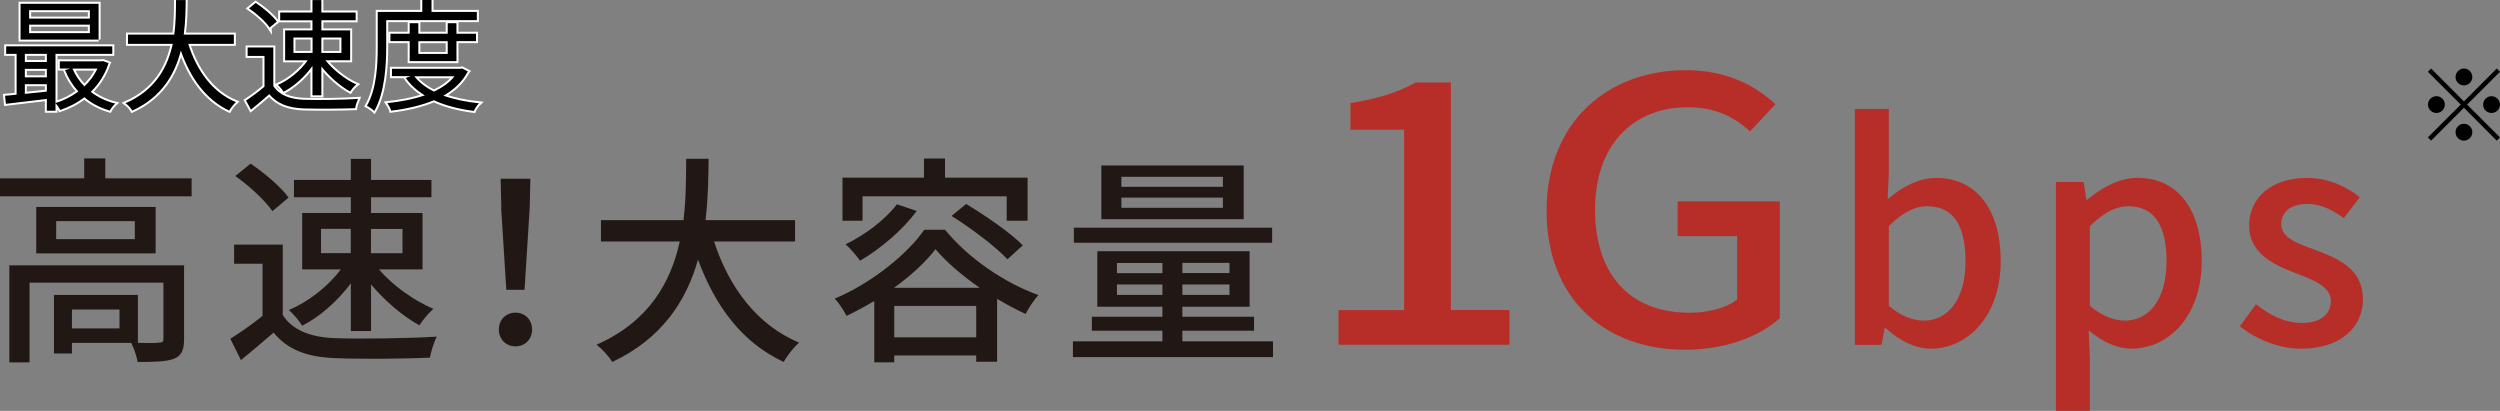 <?xml version="1.0" encoding="UTF-8"?>
<svg id="_レイヤー_2" data-name="レイヤー 2" xmlns="http://www.w3.org/2000/svg" viewBox="0 0 291.87 47.97">
  <rect x="0" y="0" width="291.87" height="47.97" fill="#808080" stroke="none"/>
  <defs>
    <style>
      .cls-1 {
        fill: #211815;
      }

      .cls-2 {
        fill: #b72e29;
      }

      .cls-3 {
        fill: none;
        stroke: #fff;
        stroke-width: .47px;
      }
    </style>
  </defs>
  <g id="_レイヤー_1-2" data-name="レイヤー 1">
    <g>
      <g>
        <path class="cls-1" d="M22.37,20.82v2.1H0v-2.1h9.83v-2.33h2.46v2.33h10.08ZM21.49,39.59c0,1.22-.26,1.89-1.14,2.28-.91.36-2.26.39-4.28.39-.1-.67-.44-1.61-.75-2.23h-6.92v1.24h-2.1v-6.84h9.8v5.6c1.14.03,2.13.03,2.44-.03.42,0,.54-.1.54-.44v-6.56H3.45v9.31H1.09v-11.33h20.4v8.61ZM18.17,24.16v5.42H4.23v-5.42h13.95ZM15.74,25.82H6.56v2.1h9.18v-2.1ZM13.95,36.14h-5.55v2.2h5.55v-2.2Z"/>
        <path class="cls-1" d="M33,36.76c1.14,1.79,3.27,2.62,6.12,2.72,2.88.1,8.63.03,11.87-.18-.29.57-.67,1.71-.8,2.46-2.93.13-8.14.18-11.1.05-3.29-.13-5.52-.99-7.15-2.98-1.22,1.06-2.46,2.1-3.81,3.21l-1.24-2.49c1.17-.73,2.54-1.69,3.76-2.67v-6.09h-3.32v-2.23h5.68v8.19ZM31.8,24.65c-.83-1.22-2.7-2.96-4.33-4.1l1.79-1.45c1.61,1.11,3.55,2.72,4.43,3.97l-1.89,1.58ZM40.96,33.08c-1.53,2.05-3.63,3.91-5.68,4.95-.34-.57-1.04-1.4-1.56-1.84,2.26-.93,4.61-2.77,6.07-4.74h-4.51v-6.58h5.68v-1.84h-6.64v-2.02h6.64v-2.46h2.36v2.46h7.05v2.02h-7.05v1.84h6.01v6.58h-5.08c1.58,1.89,4.15,3.68,6.35,4.61-.54.47-1.27,1.32-1.63,1.92-1.92-1.04-4.04-2.85-5.65-4.77v5.44h-2.36v-5.57ZM37.48,29.55h3.47v-2.83h-3.47v2.83ZM43.31,26.73v2.83h3.68v-2.83h-3.68Z"/>
        <path class="cls-1" d="M58.24,38.47c0-1.17.86-1.97,1.94-1.97s1.94.8,1.94,1.97-.86,1.97-1.94,1.97-1.94-.8-1.94-1.97ZM58.53,24.29l-.08-3.42h3.47l-.08,3.42-.6,9.54h-2.13l-.6-9.54Z"/>
        <path class="cls-1" d="M83.36,28.18c1.76,5.39,5.03,9.77,9.93,11.82-.6.52-1.4,1.53-1.79,2.26-4.85-2.26-7.98-6.46-10.01-11.95-1.32,4.69-4.12,9.18-10.01,11.95-.39-.65-1.17-1.5-1.84-2.02,6.17-2.7,8.69-7.36,9.72-12.05h-9.2v-2.49h9.64c.31-2.59.29-5.08.31-7.16h2.62c-.03,2.1-.05,4.59-.36,7.16h10.45v2.49h-9.46Z"/>
        <path class="cls-1" d="M110.34,26.83c2.72,3.34,6.95,6.2,10.89,7.62-.57.62-1.11,1.5-1.5,2.2-1.06-.49-2.2-1.09-3.32-1.76v7.34h-2.44v-.73h-9.57v.8h-2.33v-7.16c-1.04.62-2.15,1.22-3.24,1.74-.29-.57-.88-1.5-1.37-2.02,4.3-1.81,8.48-5.19,10.45-8.04h2.44ZM100.72,25.77h-2.36v-5.03h9.51v-2.23h2.46v2.23h9.64v5.03h-2.44v-2.85h-16.83v2.85ZM107.02,24.63c-1.66,2.26-4.25,4.43-6.61,5.81-.34-.52-1.19-1.48-1.69-1.92,2.26-1.09,4.61-2.85,5.99-4.67l2.31.78ZM114.38,33.6c-2.05-1.43-3.91-3.01-5.16-4.51-1.11,1.45-2.83,3.06-4.85,4.51h10.01ZM113.97,39.38v-3.66h-9.57v3.66h9.57ZM112.8,23.82c2.26,1.35,5.19,3.37,6.61,4.82l-1.79,1.63c-1.35-1.45-4.2-3.6-6.53-5.06l1.71-1.4Z"/>
        <path class="cls-1" d="M148.62,39.85v1.84h-23.36v-1.84h10.45v-1.24h-8.24v-1.63h8.24v-1.17h-7.6v-6.48h17.78v6.48h-7.85v1.17h8.37v1.63h-8.37v1.24h10.58ZM148.52,28.34h-23.15v-1.76h23.15v1.76ZM145.2,25.59h-16.62v-6.27h16.62v6.27ZM130.4,31.89h5.31v-1.19h-5.31v1.19ZM135.71,34.43v-1.22h-5.31v1.22h5.31ZM142.77,20.64h-11.85v1.17h11.85v-1.17ZM142.77,23.07h-11.85v1.19h11.85v-1.19ZM143.54,30.69h-5.5v1.19h5.5v-1.19ZM143.54,33.21h-5.5v1.22h5.5v-1.22Z"/>
        <path class="cls-2" d="M156.28,36.2h7.65V15.15h-6.27v-3.12c3.28-.51,5.61-1.28,7.6-2.4h4.13v26.56h6.84v4.06h-19.96v-4.06Z"/>
        <path class="cls-2" d="M180.56,24.61c0-10.27,7.03-16.42,16.3-16.42,4.94,0,8.27,1.97,10.41,3.98l-2.95,3.17c-1.76-1.58-3.9-2.82-7.27-2.82-6.51,0-10.83,4.53-10.83,11.93s3.85,12.06,11.07,12.06c2.14,0,4.28-.56,5.51-1.54v-7.4h-6.94v-4.06h11.93v13.64c-2.33,2.1-6.27,3.68-11.07,3.68-9.31,0-16.16-5.9-16.16-16.21Z"/>
        <path class="cls-2" d="M220.14,38.29h-.1l-.38,1.97h-3.11V12.72h3.97v7.29l-.14,3.25c1.62-1.42,3.66-2.49,5.67-2.49,4.8,0,7.53,3.84,7.53,9.68,0,6.53-3.91,10.26-8.19,10.26-1.73,0-3.63-.9-5.25-2.42ZM229.47,30.51c0-3.97-1.28-6.43-4.46-6.43-1.49,0-2.94.76-4.49,2.32v9.3c1.45,1.28,2.94,1.73,4.11,1.73,2.76,0,4.84-2.45,4.84-6.91Z"/>
        <path class="cls-2" d="M240.01,21.25h3.25l.31,2.07h.1c1.66-1.38,3.73-2.56,5.88-2.56,4.8,0,7.5,3.84,7.5,9.68,0,6.53-3.91,10.26-8.19,10.26-1.69,0-3.39-.76-5.01-2.14l.14,3.25v6.15h-3.97v-26.72ZM252.94,30.51c0-3.97-1.28-6.43-4.46-6.43-1.49,0-2.9.76-4.49,2.32v9.3c1.49,1.28,2.94,1.73,4.11,1.73,2.76,0,4.84-2.45,4.84-6.91Z"/>
        <path class="cls-2" d="M261.51,38.08l1.87-2.56c1.69,1.31,3.35,2.18,5.39,2.18,2.28,0,3.35-1.11,3.35-2.56,0-1.73-2.14-2.49-4.18-3.28-2.56-.97-5.36-2.32-5.36-5.53s2.56-5.56,6.77-5.56c2.52,0,4.63,1.04,6.15,2.25l-1.87,2.45c-1.31-.97-2.66-1.66-4.22-1.66-2.11,0-3.08,1.04-3.08,2.35,0,1.62,1.87,2.25,3.94,3.01,2.66,1,5.6,2.18,5.6,5.77,0,3.18-2.52,5.77-7.22,5.77-2.63,0-5.29-1.11-7.15-2.63Z"/>
      </g>
      <g>
        <g>
          <path class="cls-1" d="M12.67,7.4c-.44,1.35-1.18,2.45-2.08,3.33.81.62,1.77,1.09,2.86,1.36-.23.2-.51.58-.64.82-1.13-.33-2.13-.86-2.96-1.56-.86.67-1.83,1.15-2.82,1.49-.11-.24-.37-.61-.55-.79v.88h-1.01v-1.38c-1.73.21-3.46.41-4.78.57l-.1-.94c.4-.03.85-.07,1.35-.13v-4.76H.72v-.88h12.39v.88h-6.63v5.74c.94-.28,1.86-.74,2.67-1.35-.65-.71-1.18-1.55-1.56-2.5l.61-.18h-1.22v-.84h4.88l.18-.03.64.25ZM11.52,4.62H2.4V.44h9.11v4.18ZM2.9,6.29v.95h2.57v-.95h-2.57ZM2.9,9.03h2.57v-.99h-2.57v.99ZM2.9,10.96c.81-.08,1.69-.17,2.57-.27v-.86h-2.57v1.13ZM10.48,1.19H3.4v.98h7.09v-.98ZM10.48,2.88H3.4v.99h7.09v-.99ZM8.46,8.01c.33.78.81,1.49,1.39,2.08.64-.6,1.16-1.29,1.53-2.08h-2.92Z"/>
          <path class="cls-1" d="M21.97,5.12c.99,3.12,2.83,5.68,5.57,6.8-.26.24-.61.68-.79.99-2.72-1.29-4.52-3.8-5.64-7.02-.68,2.72-2.21,5.44-5.66,7.02-.16-.28-.5-.65-.79-.86,3.52-1.53,4.93-4.25,5.51-6.93h-5.23v-1.08h5.4c.21-1.49.2-2.91.21-4.03h1.13c-.01,1.13-.03,2.54-.23,4.03h5.85v1.08h-5.34Z"/>
          <path class="cls-1" d="M31.92,10.06c.67,1.04,1.9,1.52,3.53,1.59,1.54.06,4.69.01,6.35-.1-.11.25-.3.75-.34,1.08-1.54.06-4.45.08-6.01.03-1.84-.07-3.1-.58-4.01-1.67-.68.6-1.39,1.21-2.14,1.81l-.57-1.06c.65-.43,1.45-1.02,2.15-1.62v-3.59h-1.97v-.99h3v4.52ZM31.48,3.22c-.44-.68-1.49-1.62-2.41-2.24l.78-.64c.91.6,1.97,1.5,2.47,2.18l-.84.69ZM36.48,7.7c-.88,1.23-2.15,2.38-3.36,3.01-.16-.24-.45-.61-.68-.79,1.28-.55,2.67-1.69,3.49-2.88h-2.64v-3.49h3.19v-1.18h-3.77v-.91h3.77V.01h1.04v1.45h4v.91h-4v1.18h3.36v3.49h-2.89c.89,1.12,2.35,2.27,3.61,2.82-.24.18-.55.55-.72.82-1.15-.62-2.44-1.76-3.36-2.92v3.37h-1.04v-3.43ZM34.26,6.18h2.23v-1.8h-2.23v1.8ZM37.52,4.38v1.8h2.34v-1.8h-2.34Z"/>
          <path class="cls-1" d="M45.09,2.35v3.09c0,2.18-.17,5.37-1.39,7.51-.18-.18-.62-.48-.86-.6,1.16-2.01,1.26-4.88,1.26-6.92V1.39h5.2V0h1.08v1.39h5.29v.96h-10.57ZM54.61,8.35c-.64,1.22-1.63,2.13-2.85,2.82,1.23.44,2.65.74,4.17.89-.23.21-.5.62-.61.89-1.73-.23-3.32-.62-4.66-1.25-1.5.62-3.23,1.01-4.99,1.22-.07-.26-.28-.65-.44-.88,1.53-.16,3.03-.44,4.37-.91-.91-.54-1.66-1.22-2.23-2.03l.57-.21h-2.18v-.86h8.01l.18-.04.67.35ZM47.83,7.14v-2.34h-2.25v-.86h2.25v-1.23h1.01v1.23h3.43v-1.23h1.02v1.23h2.28v.86h-2.28v2.34h-5.46ZM48.37,8.9c.54.72,1.33,1.32,2.3,1.8.98-.47,1.81-1.05,2.4-1.8h-4.69ZM48.84,4.81v1.49h3.43v-1.49h-3.43Z"/>
        </g>
        <g>
          <path class="cls-3" d="M12.67,7.4c-.44,1.35-1.18,2.45-2.08,3.33.81.62,1.77,1.09,2.86,1.36-.23.2-.51.58-.64.82-1.13-.33-2.13-.86-2.96-1.56-.86.67-1.83,1.15-2.82,1.49-.11-.24-.37-.61-.55-.79v.88h-1.01v-1.38c-1.73.21-3.46.41-4.78.57l-.1-.94c.4-.03.85-.07,1.35-.13v-4.76H.72v-.88h12.39v.88h-6.63v5.74c.94-.28,1.86-.74,2.67-1.35-.65-.71-1.18-1.55-1.56-2.5l.61-.18h-1.22v-.84h4.88l.18-.03.64.25ZM11.52,4.62H2.4V.44h9.11v4.18ZM2.9,6.29v.95h2.57v-.95h-2.57ZM2.9,9.03h2.57v-.99h-2.57v.99ZM2.9,10.96c.81-.08,1.69-.17,2.57-.27v-.86h-2.57v1.13ZM10.48,1.19H3.4v.98h7.09v-.98ZM10.48,2.88H3.4v.99h7.09v-.99ZM8.46,8.01c.33.78.81,1.49,1.39,2.08.64-.6,1.16-1.29,1.53-2.08h-2.92Z"/>
          <path class="cls-3" d="M21.97,5.12c.99,3.12,2.83,5.68,5.57,6.8-.26.24-.61.68-.79.99-2.72-1.29-4.52-3.8-5.64-7.02-.68,2.72-2.21,5.44-5.66,7.02-.16-.28-.5-.65-.79-.86,3.52-1.53,4.93-4.25,5.51-6.93h-5.23v-1.08h5.4c.21-1.49.2-2.91.21-4.03h1.13c-.01,1.13-.03,2.54-.23,4.03h5.85v1.08h-5.34Z"/>
          <path class="cls-3" d="M31.92,10.06c.67,1.04,1.9,1.52,3.53,1.59,1.54.06,4.69.01,6.35-.1-.11.25-.3.75-.34,1.08-1.54.06-4.45.08-6.01.03-1.84-.07-3.1-.58-4.01-1.67-.68.6-1.39,1.21-2.14,1.81l-.57-1.06c.65-.43,1.45-1.02,2.15-1.62v-3.59h-1.97v-.99h3v4.52ZM31.48,3.22c-.44-.68-1.49-1.62-2.41-2.24l.78-.64c.91.6,1.97,1.5,2.47,2.18l-.84.69ZM36.48,7.7c-.88,1.23-2.15,2.38-3.36,3.01-.16-.24-.45-.61-.68-.79,1.28-.55,2.67-1.69,3.49-2.88h-2.64v-3.49h3.19v-1.18h-3.77v-.91h3.77V.01h1.04v1.45h4v.91h-4v1.18h3.36v3.49h-2.89c.89,1.12,2.35,2.27,3.61,2.82-.24.18-.55.55-.72.82-1.15-.62-2.44-1.76-3.36-2.92v3.37h-1.04v-3.43ZM34.26,6.18h2.23v-1.8h-2.23v1.8ZM37.52,4.38v1.8h2.34v-1.8h-2.34Z"/>
          <path class="cls-3" d="M45.09,2.35v3.09c0,2.18-.17,5.37-1.39,7.51-.18-.18-.62-.48-.86-.6,1.16-2.01,1.26-4.88,1.26-6.92V1.39h5.2V0h1.08v1.39h5.29v.96h-10.57ZM54.61,8.35c-.64,1.22-1.63,2.13-2.85,2.82,1.23.44,2.65.74,4.17.89-.23.21-.5.62-.61.89-1.73-.23-3.32-.62-4.66-1.25-1.5.62-3.23,1.01-4.99,1.22-.07-.26-.28-.65-.44-.88,1.53-.16,3.03-.44,4.37-.91-.91-.54-1.66-1.22-2.23-2.03l.57-.21h-2.18v-.86h8.01l.18-.04.67.35ZM47.83,7.14v-2.34h-2.25v-.86h2.25v-1.23h1.01v1.23h3.43v-1.23h1.02v1.23h2.28v.86h-2.28v2.34h-5.46ZM48.37,8.9c.54.72,1.33,1.32,2.3,1.8.98-.47,1.81-1.05,2.4-1.8h-4.69ZM48.84,4.81v1.49h3.43v-1.49h-3.43Z"/>
        </g>
        <g>
          <path d="M12.67,7.4c-.44,1.35-1.18,2.45-2.08,3.33.81.62,1.77,1.09,2.86,1.36-.23.2-.51.58-.64.82-1.13-.33-2.13-.86-2.96-1.56-.86.67-1.83,1.15-2.82,1.49-.11-.24-.37-.61-.55-.79v.88h-1.01v-1.38c-1.73.21-3.46.41-4.78.57l-.1-.94c.4-.03.85-.07,1.35-.13v-4.76H.72v-.88h12.39v.88h-6.63v5.74c.94-.28,1.86-.74,2.67-1.35-.65-.71-1.18-1.55-1.56-2.5l.61-.18h-1.22v-.84h4.88l.18-.03.64.25ZM11.52,4.62H2.4V.44h9.11v4.18ZM2.9,6.29v.95h2.57v-.95h-2.57ZM2.9,9.03h2.57v-.99h-2.57v.99ZM2.9,10.96c.81-.08,1.69-.17,2.57-.27v-.86h-2.57v1.13ZM10.48,1.19H3.4v.98h7.09v-.98ZM10.48,2.88H3.4v.99h7.09v-.99ZM8.46,8.01c.33.78.81,1.49,1.39,2.08.64-.6,1.16-1.29,1.53-2.08h-2.92Z"/>
          <path d="M21.97,5.12c.99,3.12,2.83,5.68,5.57,6.8-.26.24-.61.68-.79.99-2.72-1.29-4.52-3.8-5.64-7.02-.68,2.72-2.21,5.44-5.66,7.02-.16-.28-.5-.65-.79-.86,3.52-1.53,4.93-4.25,5.51-6.93h-5.23v-1.08h5.4c.21-1.49.2-2.91.21-4.03h1.13c-.01,1.13-.03,2.54-.23,4.03h5.85v1.08h-5.34Z"/>
          <path d="M31.92,10.06c.67,1.04,1.9,1.52,3.53,1.59,1.54.06,4.69.01,6.35-.1-.11.25-.3.75-.34,1.08-1.54.06-4.45.08-6.01.03-1.84-.07-3.1-.58-4.01-1.67-.68.6-1.39,1.21-2.14,1.81l-.57-1.06c.65-.43,1.45-1.02,2.15-1.62v-3.59h-1.97v-.99h3v4.52ZM31.48,3.22c-.44-.68-1.49-1.62-2.41-2.24l.78-.64c.91.6,1.97,1.5,2.47,2.18l-.84.69ZM36.48,7.7c-.88,1.23-2.15,2.38-3.36,3.01-.16-.24-.45-.61-.68-.79,1.28-.55,2.67-1.69,3.49-2.88h-2.64v-3.49h3.19v-1.18h-3.77v-.91h3.77V.01h1.04v1.45h4v.91h-4v1.18h3.36v3.49h-2.89c.89,1.12,2.35,2.27,3.61,2.82-.24.18-.55.55-.72.82-1.15-.62-2.44-1.76-3.36-2.92v3.37h-1.04v-3.43ZM34.26,6.18h2.23v-1.8h-2.23v1.8ZM37.52,4.38v1.8h2.34v-1.8h-2.34Z"/>
          <path d="M45.09,2.35v3.09c0,2.18-.17,5.37-1.39,7.51-.18-.18-.62-.48-.86-.6,1.16-2.01,1.26-4.88,1.26-6.92V1.39h5.2V0h1.08v1.39h5.29v.96h-10.57ZM54.61,8.35c-.64,1.22-1.63,2.13-2.85,2.82,1.23.44,2.65.74,4.17.89-.23.21-.5.62-.61.89-1.73-.23-3.32-.62-4.66-1.25-1.5.62-3.23,1.01-4.99,1.22-.07-.26-.28-.65-.44-.88,1.53-.16,3.03-.44,4.37-.91-.91-.54-1.66-1.22-2.23-2.03l.57-.21h-2.18v-.86h8.01l.18-.04.67.35ZM47.83,7.14v-2.34h-2.25v-.86h2.25v-1.23h1.01v1.23h3.43v-1.23h1.02v1.23h2.28v.86h-2.28v2.34h-5.46ZM48.37,8.9c.54.72,1.33,1.32,2.3,1.8.98-.47,1.81-1.05,2.4-1.8h-4.69ZM48.84,4.81v1.49h3.43v-1.49h-3.43Z"/>
        </g>
      </g>
      <path d="M283.83,16.42l-.38-.38,3.84-3.83-3.84-3.83.38-.38,3.83,3.84,3.83-3.84.38.38-3.84,3.83,3.84,3.83-.38.38-3.83-3.84-3.83,3.84ZM285.43,12.21c0,.53-.44.98-.98.98s-.99-.44-.99-.98.45-.98.99-.98.98.45.98.98ZM288.64,8.99c0,.52-.43.98-.98.98s-.98-.45-.98-.98.45-.99.98-.99.98.45.98.99ZM288.64,15.43c0,.53-.43.99-.98.99s-.98-.45-.98-.99.45-.98.98-.98.98.45.98.98ZM291.87,12.21c0,.53-.44.98-.99.98s-.98-.44-.98-.98.45-.98.98-.98.99.45.99.98Z"/>
    </g>
  </g>
</svg>